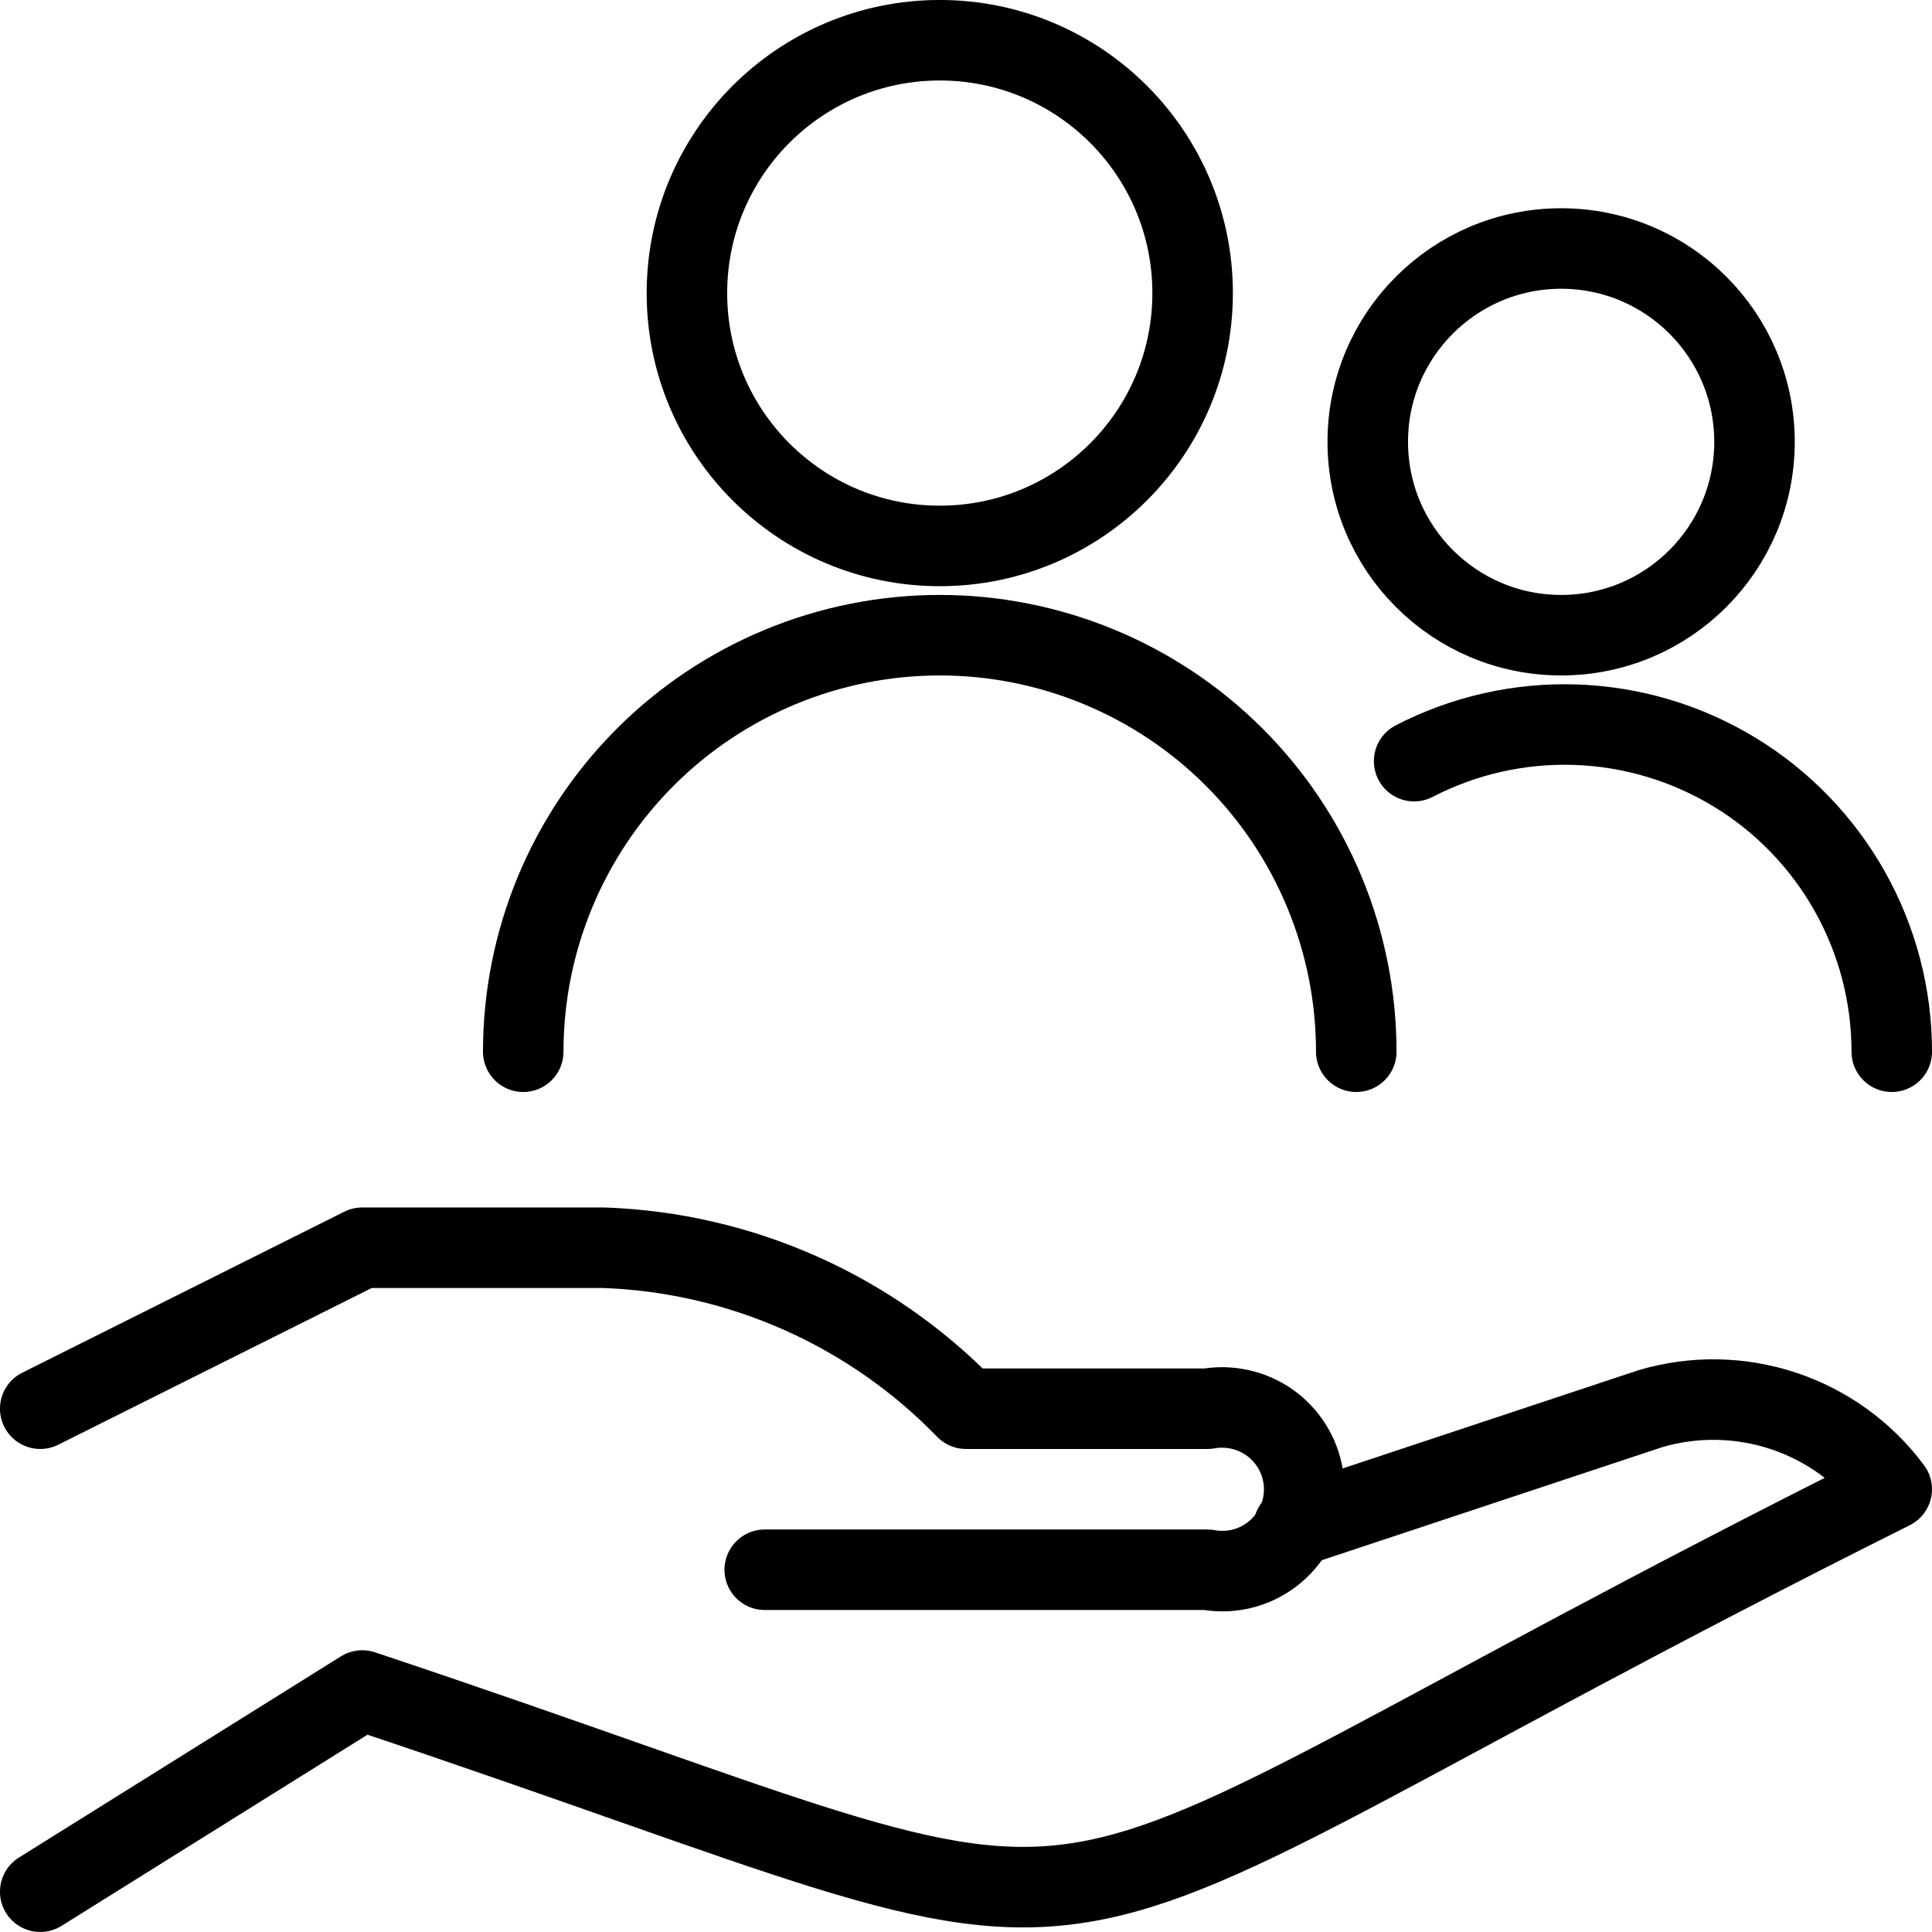 <svg width="40" height="40" viewBox="0 0 40 40" fill="none" xmlns="http://www.w3.org/2000/svg">
<g clip-path="url(#clip0_757_7486)">
<path d="M19.457 11.303C22.348 11.303 24.692 8.959 24.692 6.068C24.692 3.177 22.348 0.833 19.457 0.833C16.566 0.833 14.222 3.177 14.222 6.068C14.222 8.959 16.566 11.303 19.457 11.303Z" stroke="black" stroke-width="1.667" stroke-linecap="round" stroke-linejoin="round"/>
<path d="M10.833 21.775C10.833 20.642 11.056 19.521 11.489 18.475C11.923 17.428 12.558 16.478 13.359 15.677C14.159 14.876 15.11 14.241 16.156 13.808C17.203 13.374 18.324 13.151 19.456 13.151C20.589 13.151 21.71 13.374 22.756 13.808C23.803 14.241 24.753 14.876 25.554 15.677C26.355 16.478 26.99 17.428 27.423 18.475C27.857 19.521 28.08 20.642 28.08 21.775" stroke="black" stroke-width="1.667" stroke-linecap="round" stroke-linejoin="round"/>
<path d="M39.167 21.775C39.167 20.613 38.868 19.469 38.298 18.455C37.729 17.442 36.908 16.591 35.914 15.987C34.921 15.383 33.788 15.044 32.626 15.004C31.464 14.964 30.311 15.224 29.278 15.759" stroke="black" stroke-width="1.667" stroke-linecap="round" stroke-linejoin="round"/>
<path d="M32.322 13.151C34.533 13.151 36.325 11.359 36.325 9.148C36.325 6.937 34.533 5.145 32.322 5.145C30.111 5.145 28.318 6.937 28.318 9.148C28.318 11.359 30.111 13.151 32.322 13.151Z" stroke="black" stroke-width="1.667" stroke-linecap="round" stroke-linejoin="round"/>
<path d="M26.783 31.618L34.166 29.166C35.07 28.898 36.034 28.915 36.929 29.213C37.823 29.511 38.604 30.076 39.166 30.833C18.785 41.021 25.38 40.961 7.5 35L0.833 39.166" stroke="black" stroke-width="1.667" stroke-linecap="round" stroke-linejoin="round"/>
<path d="M15.833 32.5H25C25.219 32.54 25.445 32.537 25.663 32.491C25.881 32.444 26.088 32.355 26.271 32.228C26.455 32.101 26.612 31.939 26.733 31.751C26.853 31.563 26.936 31.354 26.975 31.134C27.015 30.914 27.01 30.689 26.962 30.471C26.915 30.253 26.824 30.047 26.696 29.864C26.568 29.681 26.405 29.525 26.217 29.405C26.028 29.286 25.818 29.204 25.598 29.166C25.4 29.131 25.198 29.131 25 29.166H20C18.024 27.128 15.336 25.933 12.5 25.833H7.5L0.833 29.166" stroke="black" stroke-width="1.667" stroke-linecap="round" stroke-linejoin="round"/>
</g>
<defs>
<clipPath id="clip0_757_7486">
<rect width="40" height="40" fill="white"/>
</clipPath>
</defs>
</svg>
